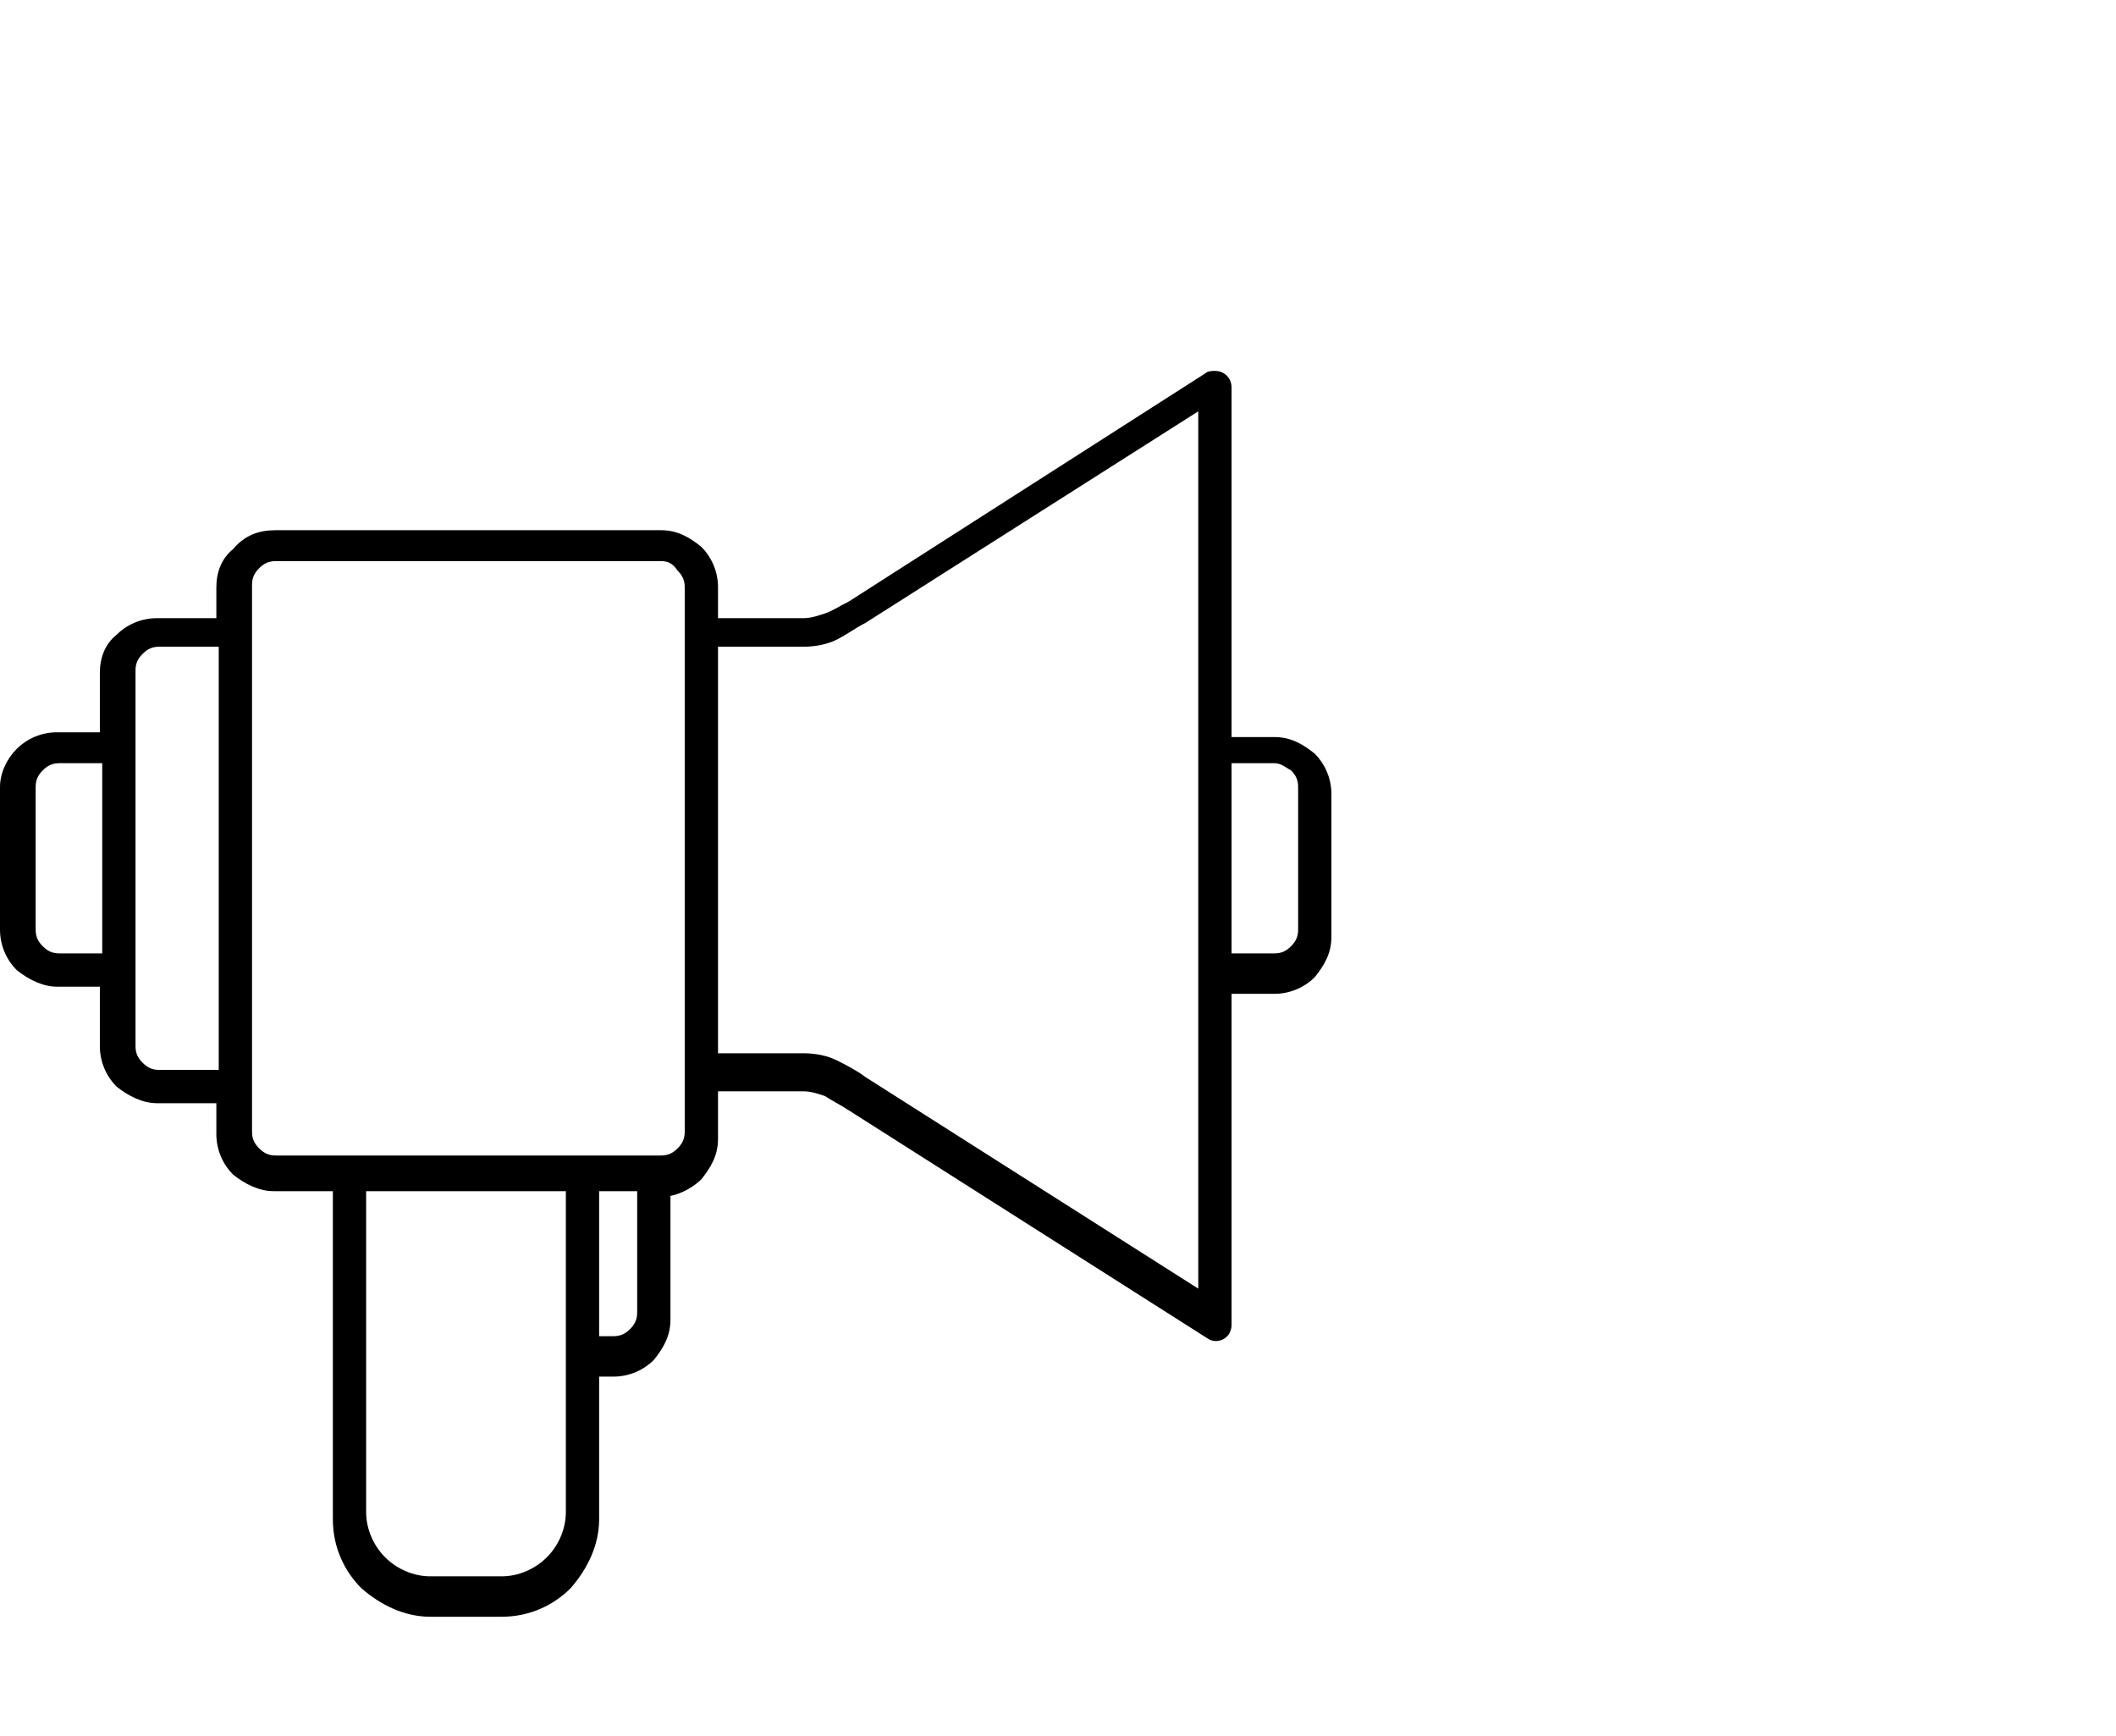 <?xml version="1.0" encoding="utf-8"?>
<svg version="1.1" id="Ebene_1" x="0px" y="0px" viewBox="0 0 89 73" style="enable-background:new 0 0 89 73;" xmlns="http://www.w3.org/2000/svg">
  <style type="text/css">
	.st0{fill-rule:evenodd;clip-rule:evenodd;}
</style>
  <path id="XMLID_45_" class="st0" d="M43.8-85.2h37.1c0.4,0,0.7,0.3,0.7,0.7v34.1c0,0.4-0.3,0.7-0.7,0.7H43.8c-0.4,0-0.7-0.3-0.7-0.7 v-34.1C43.2-84.9,43.5-85.2,43.8-85.2L43.8-85.2z M82.3-88.6l-39.8,0c-0.7,0-1.4,0.3-1.9,0.8c-0.5,0.5-0.8,1.2-0.8,1.9l0,41.7 c0,0.7,0.3,1.4,0.8,1.9c0.5,0.5,1.2,0.8,1.9,0.8l39.8,0c0.7,0,1.4-0.3,1.9-0.8c0.5-0.5,0.8-1.2,0.8-1.9l0-41.7 c0-0.7-0.3-1.4-0.8-1.9C83.7-88.3,83-88.6,82.3-88.6L82.3-88.6z M42.4-90c-1.1,0-2.1,0.5-2.9,1.2c-0.7,0.7-1.2,1.7-1.2,2.9l0,41.7 c0,1.1,0.5,2.1,1.2,2.9c0.7,0.7,1.7,1.2,2.9,1.2l39.8,0c1.1,0,2.1-0.5,2.9-1.2c0.7-0.7,1.2-1.7,1.2-2.9l0-41.7 c0-1.1-0.5-2.1-1.2-2.9c-0.7-0.7-1.7-1.2-2.9-1.2L42.4-90L42.4-90z M69.3-81.2c-1.8,0-3.5,0.7-4.7,2c-1.2,1.2-2,2.9-2,4.7h0l0,0h0 c0,1.8,0.7,3.5,2,4.7c1.2,1.2,2.9,2,4.7,2l0,0l0,0l0,0c1.8,0,3.5-0.7,4.7-2c1.2-1.2,2-2.9,2-4.7c0-1.8-0.7-3.5-2-4.7 C72.8-80.4,71.1-81.2,69.3-81.2L69.3-81.2z M73-78.3c-1-1-2.3-1.6-3.8-1.6c-1.5,0-2.8,0.6-3.8,1.6c-1,1-1.6,2.3-1.6,3.8h0l0,0h0 c0,1.5,0.6,2.8,1.6,3.8c1,1,2.3,1.6,3.8,1.6v0l0,0v0c1.5,0,2.8-0.6,3.8-1.6c1-1,1.6-2.3,1.6-3.8C74.6-75.9,74-77.3,73-78.3L73-78.3z M44.5-67.9l2.5-1.3c0.4-0.2,0.9-0.3,1.3-0.3c0.4,0,0.9,0.2,1.3,0.5L62-58.8c0.2,0.1,0.4,0.2,0.5,0.2l0,0c0.2,0,0.4,0,0.6-0.1 l10.4-5.4c0.4-0.2,0.8-0.3,1.2-0.3c0.4,0,0.8,0.1,1.2,0.4l4.4,2.8v-22.6H44.5V-67.9L44.5-67.9z M80.2-59.7l-5.1-3.2 c-0.2-0.1-0.3-0.2-0.5-0.2c-0.2,0-0.3,0-0.5,0.1l-10.4,5.4c-0.4,0.2-0.9,0.3-1.3,0.3l0,0c-0.5,0-0.9-0.2-1.3-0.5L48.7-67.9 c-0.2-0.1-0.4-0.2-0.5-0.2c-0.2,0-0.4,0-0.6,0.1l-3.1,1.6v15.3h35.7V-59.7z"/>
  <path id="XMLID_2_" class="st0" d="M-144.4,26.8c0.4,0,0.7,0.3,0.7,0.7c0,0.4-0.3,0.7-0.7,0.7H-164c-0.4,0-0.7-0.3-0.7-0.7 c0-0.4,0.3-0.7,0.7-0.7H-144.4L-144.4,26.8z M-129.3,38.6c1.1,0,2.1-0.5,2.9-1.2c0.7-0.7,1.2-1.7,1.2-2.9v-2.6h4l13.1,10 c0.3,0.2,0.7,0.2,0.9-0.1c0.1-0.2,0.2-0.3,0.1-0.5h0l-1.7-9.3h0.3c1.1,0,2.1-0.5,2.9-1.2c0.7-0.7,1.2-1.7,1.2-2.9V0.5 c0-1.1-0.5-2.1-1.2-2.9l0,0c-0.7-0.7-1.7-1.2-2.9-1.2h-38.9c-1.1,0-2.1,0.5-2.9,1.2c-0.7,0.7-1.2,1.7-1.2,2.9v2.6h-16.7 c-1.1,0-2.1,0.5-2.9,1.2c-0.7,0.7-1.2,1.8-1.2,2.9v27.4c0,1.1,0.5,2.1,1.2,2.9l0,0l0,0l0,0c0.7,0.7,1.7,1.2,2.9,1.2h0.3l-1.7,9.3 l0,0c0,0.2,0,0.4,0.1,0.5c0.2,0.3,0.6,0.4,0.9,0.1l13.1-10H-129.3L-129.3,38.6z M-155.8,37.3h26.4c0.7,0,1.4-0.3,1.9-0.8 c0.5-0.5,0.8-1.2,0.8-1.9v-3.3V7.2c0-0.7-0.3-1.4-0.8-1.9l0,0c-0.5-0.5-1.2-0.8-1.9-0.8h-21.5h-17.4c-0.7,0-1.4,0.3-1.9,0.8 c-0.5,0.5-0.8,1.2-0.8,1.9v27.4c0,0.7,0.3,1.4,0.8,1.9h0c0.5,0.5,1.2,0.8,1.9,0.8h1.1v0c0,0,0.1,0,0.1,0c0.4,0.1,0.6,0.4,0.5,0.8 l-1.6,8.4l11.9-9C-156.1,37.3-155.9,37.3-155.8,37.3L-155.8,37.3z M-125.3,21.7v8.9l0,0h4.2c0.2,0,0.3,0.1,0.5,0.2l11.9,9l-1.6-8.4 c-0.1-0.4,0.2-0.7,0.5-0.8c0,0,0.1,0,0.1,0l0,0h1.1c0.7,0,1.4-0.3,1.9-0.8c0.5-0.5,0.8-1.2,0.8-1.9V0.5c0-0.7-0.3-1.4-0.8-1.9v0 c-0.5-0.5-1.2-0.8-1.9-0.8h-38.9c-0.7,0-1.4,0.3-1.9,0.8c-0.5,0.5-0.8,1.2-0.8,1.9v2.6h20.8c1.1,0,2.1,0.5,2.9,1.2l0,0l0,0l0,0l0,0 l0,0l0,0l0,0l0,0l0,0l0,0l0,0l0,0l0,0l0,0l0,0l0,0l0,0l0,0l0,0l0,0l0,0v0l0,0l0,0l0,0l0,0l0,0l0,0l0,0l0,0l0,0l0,0l0,0l0,0v0l0,0 l0,0l0,0l0,0l0,0l0,0l0,0v0l0,0l0,0l0,0l0,0v0l0,0l0,0l0,0l0,0l0,0l0,0l0,0v0l0,0l0,0l0,0l0,0l0,0l0,0l0,0l0,0l0,0l0,0l0,0l0,0l0,0 l0,0l0,0l0,0l0,0l0,0l0,0l0,0l0,0l0,0l0,0l0,0l0,0l0,0l0,0l0,0.1l0,0l0,0l0,0l0,0l0,0l0,0l0,0l0,0l0,0l0,0l0,0l0,0l0,0l0,0l0,0l0,0 l0,0l0,0 M-125.3,14.3v6.1 M-125.3,7.3v5.6 M-137.2,12.4c0.4,0,0.7,0.3,0.7,0.7c0,0.4-0.3,0.7-0.7,0.7H-164c-0.4,0-0.7-0.3-0.7-0.7 c0-0.4,0.3-0.7,0.7-0.7H-137.2L-137.2,12.4z M-133.6,19.4c0.4,0,0.7,0.3,0.7,0.7c0,0.4-0.3,0.7-0.7,0.7H-164c-0.4,0-0.7-0.3-0.7-0.7 c0-0.4,0.3-0.7,0.7-0.7H-133.6z"/>
  <path id="XMLID_9_" class="st0" d="M 26.8 50.1 L 25.2 50.1 L 25.2 56.2 L 25.8 56.2 C 26.1 56.2 26.3 56.1 26.5 55.9 L 26.5 55.9 C 26.7 55.7 26.8 55.5 26.8 55.2 L 26.8 50.1 L 26.8 50.1 Z M 27.8 23.6 L 11.6 23.6 C 11.3 23.6 11.1 23.7 10.9 23.9 L 10.9 23.9 C 10.7 24.1 10.6 24.3 10.6 24.6 L 10.6 26.5 L 10.6 45.7 L 10.6 47.6 C 10.6 47.9 10.7 48.1 10.9 48.3 C 11.1 48.5 11.3 48.6 11.6 48.6 L 14.8 48.6 L 24.6 48.6 L 27.5 48.6 L 27.8 48.6 C 28.1 48.6 28.3 48.5 28.5 48.3 L 28.5 48.3 C 28.7 48.1 28.8 47.9 28.8 47.6 L 28.8 45 L 28.8 26.6 L 28.8 24.7 C 28.8 24.4 28.7 24.2 28.5 24 C 28.3 23.7 28.1 23.6 27.8 23.6 L 27.8 23.6 Z M 11.6 22.3 L 27.8 22.3 C 28.5 22.3 29 22.6 29.5 23 C 29.9 23.4 30.2 24 30.2 24.7 L 30.2 26 L 33.8 26 C 34.1 26 34.4 25.9 34.7 25.8 C 35 25.7 35.3 25.5 35.7 25.3 L 50.7 15.7 C 50.8 15.6 51 15.6 51.1 15.6 C 51.5 15.6 51.8 15.9 51.8 16.3 L 51.8 31 L 53.6 31 C 54.3 31 54.8 31.3 55.3 31.7 C 55.7 32.1 56 32.7 56 33.4 L 56 39.4 C 56 40.1 55.7 40.6 55.3 41.1 L 55.3 41.1 L 55.3 41.1 C 54.9 41.5 54.3 41.8 53.6 41.8 L 51.8 41.8 L 51.8 55.7 L 51.8 55.7 C 51.8 55.8 51.8 55.9 51.7 56.1 C 51.5 56.4 51.1 56.5 50.8 56.3 L 35.7 46.7 C 35.4 46.5 35 46.3 34.7 46.1 C 34.4 46 34.1 45.9 33.8 45.9 L 30.2 45.9 L 30.2 47.9 C 30.2 48.6 29.9 49.1 29.5 49.6 L 29.5 49.6 L 29.5 49.6 C 29.2 49.9 28.7 50.2 28.2 50.3 L 28.2 55.5 C 28.2 56.2 27.9 56.7 27.5 57.2 L 27.5 57.2 L 27.5 57.2 C 27.1 57.6 26.5 57.9 25.8 57.9 L 25.2 57.9 L 25.2 63.9 C 25.2 65 24.7 66 24 66.8 C 23.3 67.5 22.3 68 21.1 68 L 18.1 68 C 17 68 16 67.5 15.2 66.8 L 15.2 66.8 L 15.2 66.8 L 15.2 66.8 C 14.5 66.1 14 65.1 14 63.9 L 14 50.1 L 11.5 50.1 C 10.9 50.1 10.3 49.8 9.8 49.4 L 9.8 49.4 C 9.4 49 9.1 48.4 9.1 47.7 L 9.1 46.4 L 6.6 46.4 C 6 46.4 5.4 46.1 4.9 45.7 L 4.9 45.7 C 4.5 45.3 4.2 44.7 4.2 44 L 4.2 41.5 L 2.4 41.5 C 1.8 41.5 1.2 41.2 0.7 40.8 L 0.7 40.8 C 0.3 40.4 0 39.8 0 39.1 L 0 33.1 C 0 32.5 0.3 31.9 0.7 31.5 C 0.7 31.5 0.7 31.5 0.7 31.5 C 1.1 31.1 1.7 30.8 2.4 30.8 L 4.2 30.8 L 4.2 28.3 C 4.2 27.7 4.4 27.1 4.9 26.7 C 4.9 26.7 4.9 26.7 4.9 26.7 C 5.3 26.3 5.9 26 6.6 26 L 9.1 26 L 9.1 24.7 C 9.1 24.1 9.3 23.5 9.8 23.1 C 9.8 23.1 9.8 23.1 9.8 23.1 C 10.3 22.5 10.9 22.3 11.6 22.3 L 11.6 22.3 Z M 9.2 27.2 L 6.7 27.2 C 6.4 27.2 6.2 27.3 6 27.5 L 6 27.5 C 5.8 27.7 5.7 27.9 5.7 28.2 L 5.7 31.4 L 5.7 40.8 L 5.7 44 C 5.7 44.3 5.8 44.5 6 44.7 C 6.2 44.9 6.4 45 6.7 45 L 9.2 45 L 9.2 27.2 L 9.2 27.2 Z M 23.9 50.1 L 15.4 50.1 L 15.4 63.6 C 15.4 64.3 15.7 65 16.2 65.5 L 16.2 65.5 C 16.7 66 17.4 66.3 18.1 66.3 L 21.1 66.3 C 21.8 66.3 22.5 66 23 65.5 C 23.5 65 23.8 64.3 23.8 63.6 L 23.8 57 L 23.8 50.1 L 23.9 50.1 Z M 53.6 32.1 L 51.8 32.1 L 51.8 40.1 L 53.6 40.1 C 53.9 40.1 54.1 40 54.3 39.8 L 54.3 39.8 C 54.5 39.6 54.6 39.4 54.6 39.1 L 54.6 33.1 C 54.6 32.8 54.5 32.6 54.3 32.4 C 54.1 32.3 53.9 32.1 53.6 32.1 L 53.6 32.1 Z M 4.3 32.1 L 2.5 32.1 C 2.2 32.1 2 32.2 1.8 32.4 L 1.8 32.4 C 1.6 32.6 1.5 32.8 1.5 33.1 L 1.5 39.1 C 1.5 39.4 1.6 39.6 1.8 39.8 C 2 40 2.2 40.1 2.5 40.1 L 4.3 40.1 L 4.3 32.1 L 4.3 32.1 Z M 50.4 17.3 L 36.4 26.2 C 36 26.4 35.6 26.7 35.2 26.9 C 34.8 27.1 34.3 27.2 33.8 27.2 L 30.2 27.2 L 30.2 44.3 L 33.8 44.3 C 34.3 44.3 34.8 44.4 35.2 44.6 C 35.6 44.8 36 45 36.4 45.3 L 50.4 54.2 L 50.4 40.9 L 50.4 31.5 L 50.4 17.3 Z"/>
</svg>